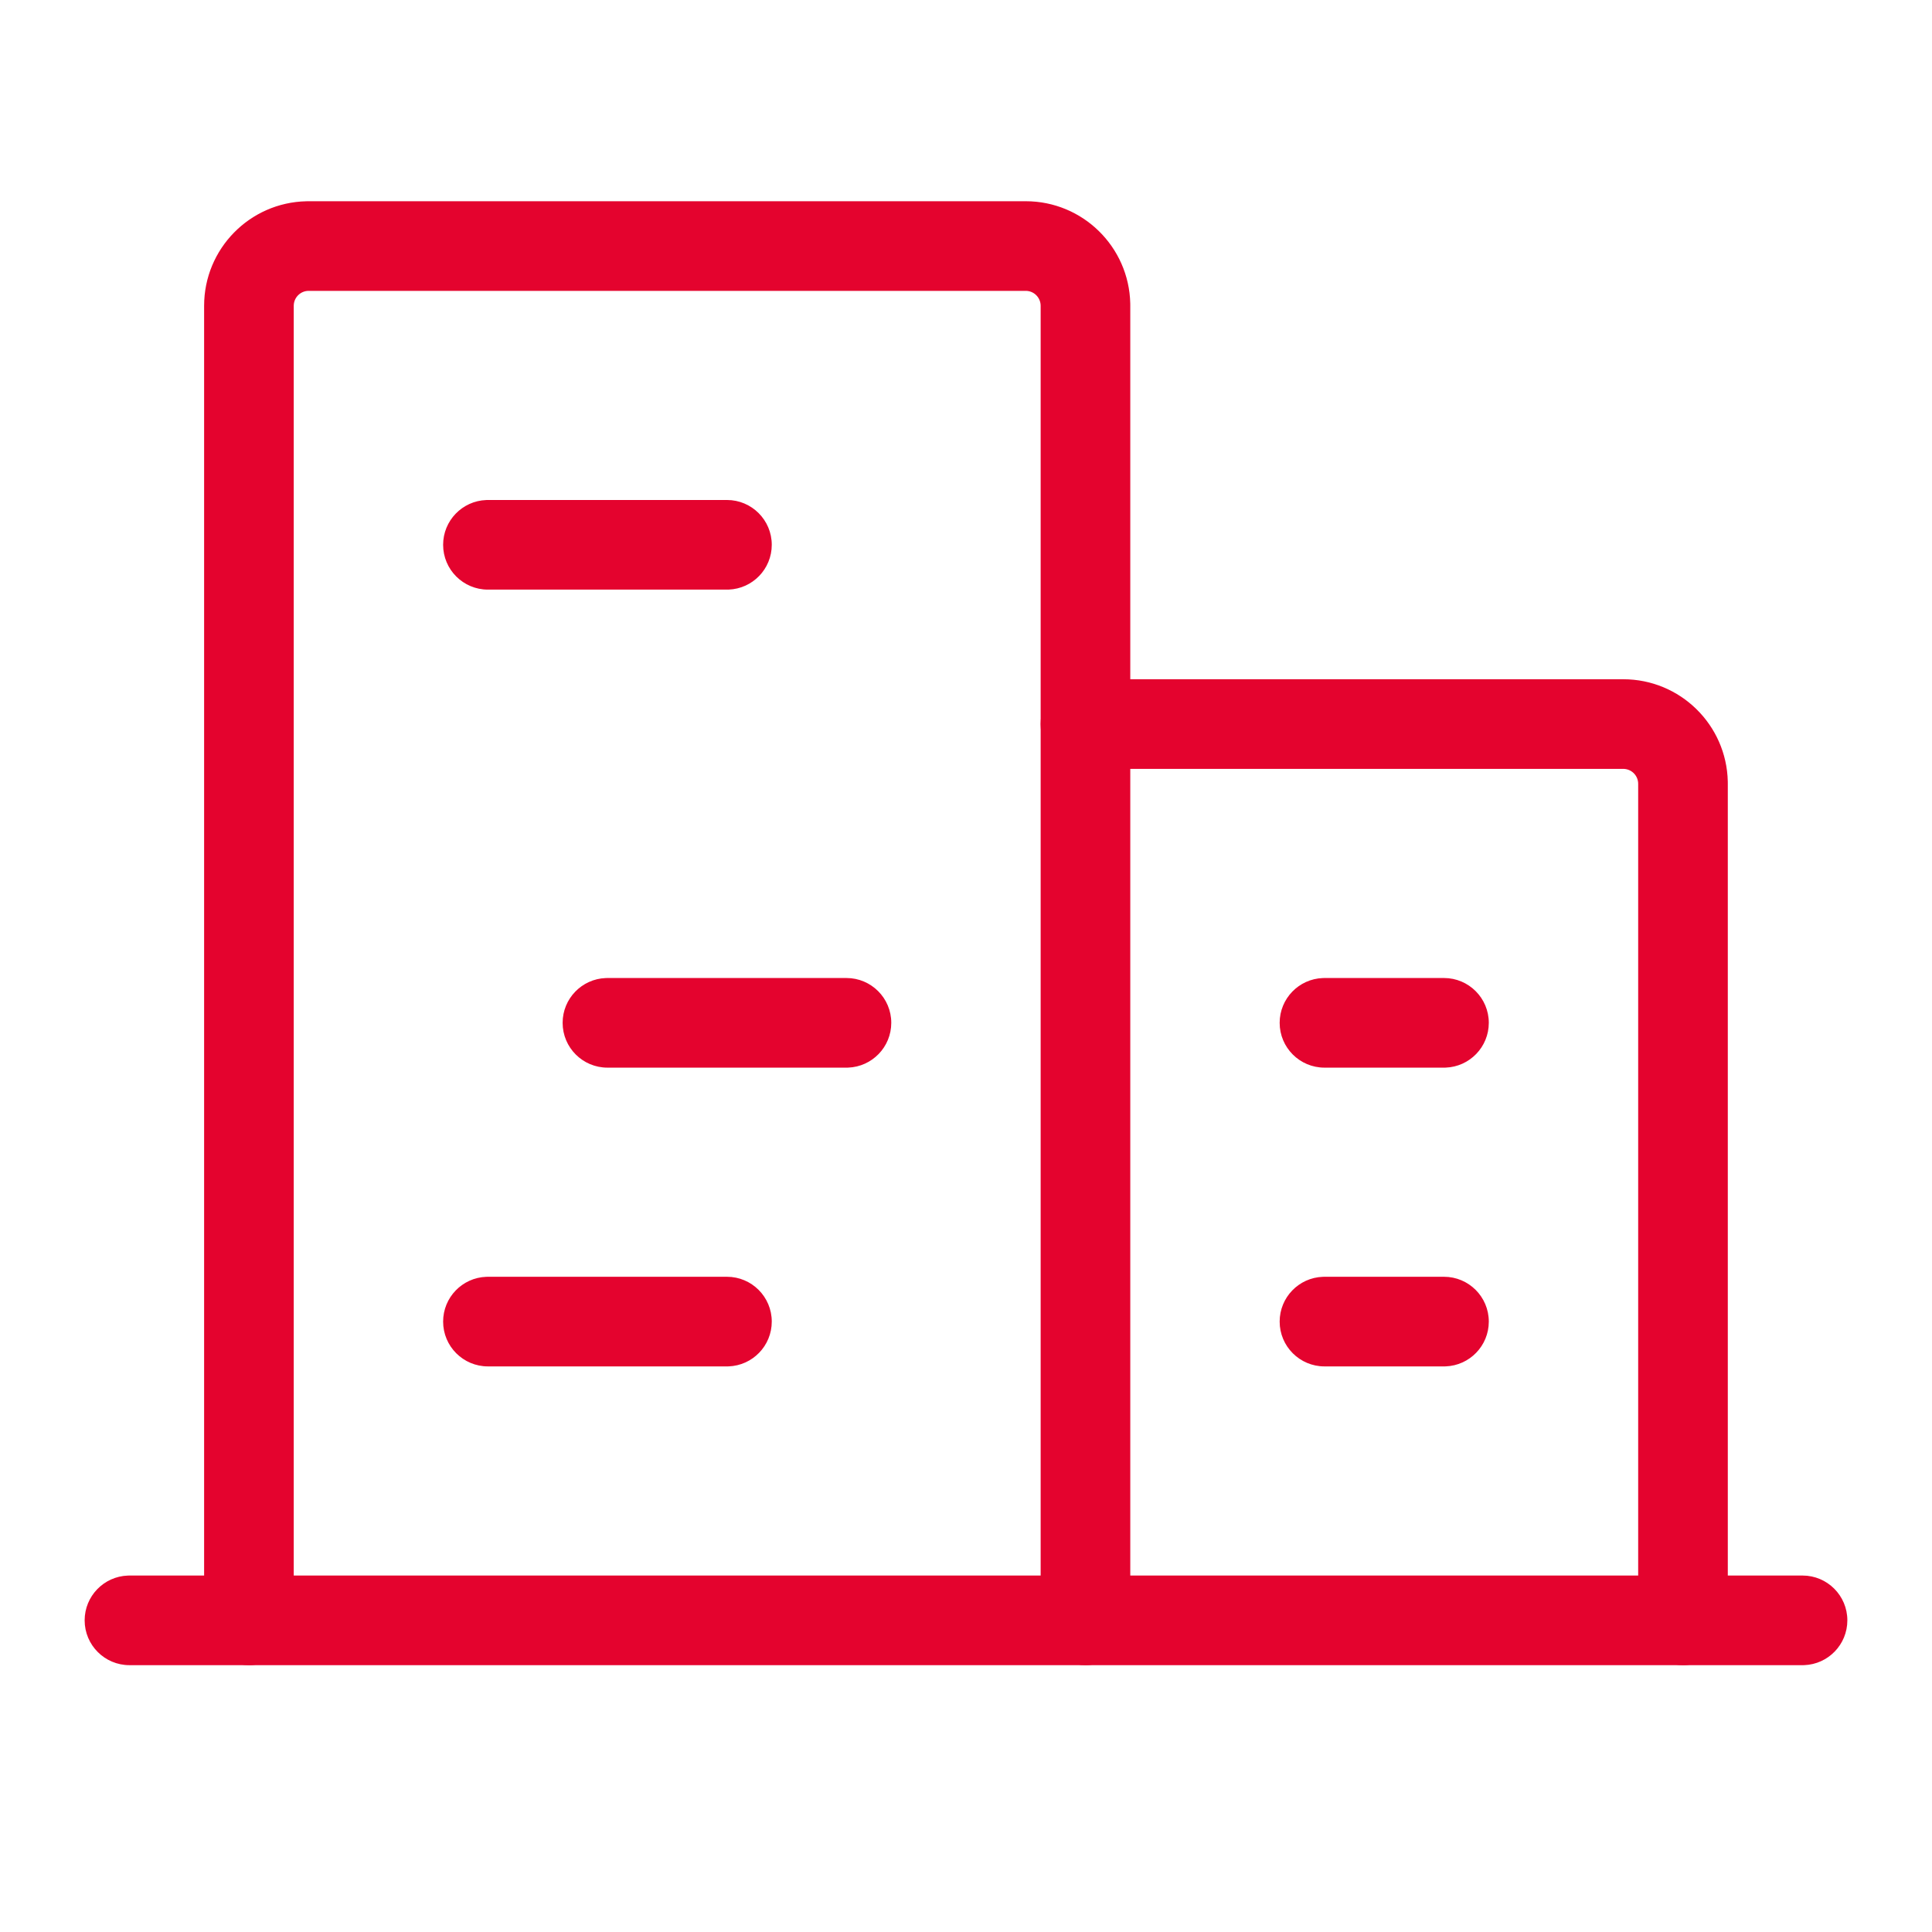<?xml version="1.0"?>
<svg xmlns="http://www.w3.org/2000/svg" width="97" height="97" viewBox="0 0 97 97" fill="none">
<g clip-path="url(#clip0_4166_6178)">
<path d="M90.5 79.103C91.743 79.103 92.75 80.111 92.75 81.353C92.75 82.568 91.788 83.557 90.584 83.602L90.5 83.603H6.5C5.257 83.603 4.25 82.596 4.25 81.353C4.25 80.139 5.212 79.149 6.416 79.105L6.5 79.103H90.5Z" fill="#E4032E"/>
<path d="M51.498 10.103C54.358 10.103 56.684 12.391 56.747 15.236L56.748 15.353V81.353C56.748 82.596 55.741 83.603 54.498 83.603C53.284 83.603 52.294 82.641 52.25 81.438L52.248 81.353V15.353C52.248 14.958 51.942 14.634 51.554 14.605L51.498 14.603H15.498C15.103 14.603 14.779 14.909 14.75 15.297L14.748 15.353V81.353C14.748 82.596 13.741 83.603 12.498 83.603C11.284 83.603 10.294 82.641 10.25 81.438L10.248 81.353V15.353C10.248 12.493 12.536 10.167 15.381 10.105L15.498 10.103H51.498Z" fill="#E4032E"/>
<path d="M81.498 34.103C84.358 34.103 86.684 36.391 86.747 39.236L86.748 39.353V81.353C86.748 82.596 85.741 83.603 84.498 83.603C83.284 83.603 82.294 82.641 82.25 81.438L82.248 81.353V39.353C82.248 38.958 81.942 38.634 81.554 38.605L81.498 38.603H54.498C53.255 38.603 52.248 37.596 52.248 36.353C52.248 35.139 53.21 34.149 54.414 34.105L54.498 34.103H81.498Z" fill="#E4032E"/>
<path d="M36.498 25.103C37.741 25.103 38.748 26.111 38.748 27.353C38.748 28.568 37.786 29.557 36.582 29.602L36.498 29.603H24.498C23.255 29.603 22.248 28.596 22.248 27.353C22.248 26.139 23.21 25.149 24.414 25.105L24.498 25.103H36.498Z" fill="#E4032E"/>
<path d="M42.498 49.103C43.741 49.103 44.748 50.111 44.748 51.353C44.748 52.568 43.786 53.557 42.582 53.602L42.498 53.603H30.498C29.255 53.603 28.248 52.596 28.248 51.353C28.248 50.139 29.21 49.149 30.414 49.105L30.498 49.103H42.498Z" fill="#E4032E"/>
<path d="M36.498 64.103C37.741 64.103 38.748 65.111 38.748 66.353C38.748 67.568 37.786 68.557 36.582 68.602L36.498 68.603H24.498C23.255 68.603 22.248 67.596 22.248 66.353C22.248 65.139 23.21 64.149 24.414 64.105L24.498 64.103H36.498Z" fill="#E4032E"/>
<path d="M72.498 64.103C73.741 64.103 74.748 65.111 74.748 66.353C74.748 67.568 73.786 68.557 72.582 68.602L72.498 68.603H66.498C65.255 68.603 64.248 67.596 64.248 66.353C64.248 65.139 65.21 64.149 66.414 64.105L66.498 64.103H72.498Z" fill="#E4032E"/>
<path d="M72.498 49.103C73.741 49.103 74.748 50.111 74.748 51.353C74.748 52.568 73.786 53.557 72.582 53.602L72.498 53.603H66.498C65.255 53.603 64.248 52.596 64.248 51.353C64.248 50.139 65.21 49.149 66.414 49.105L66.498 49.103H72.498Z" fill="#E4032E"/>
</g>
<defs>
<clipPath id="clip0_4166_6178">
<rect width="96" height="96" fill="white" transform="translate(0.5 0.357)"/>
</clipPath>
</defs>
</svg>
